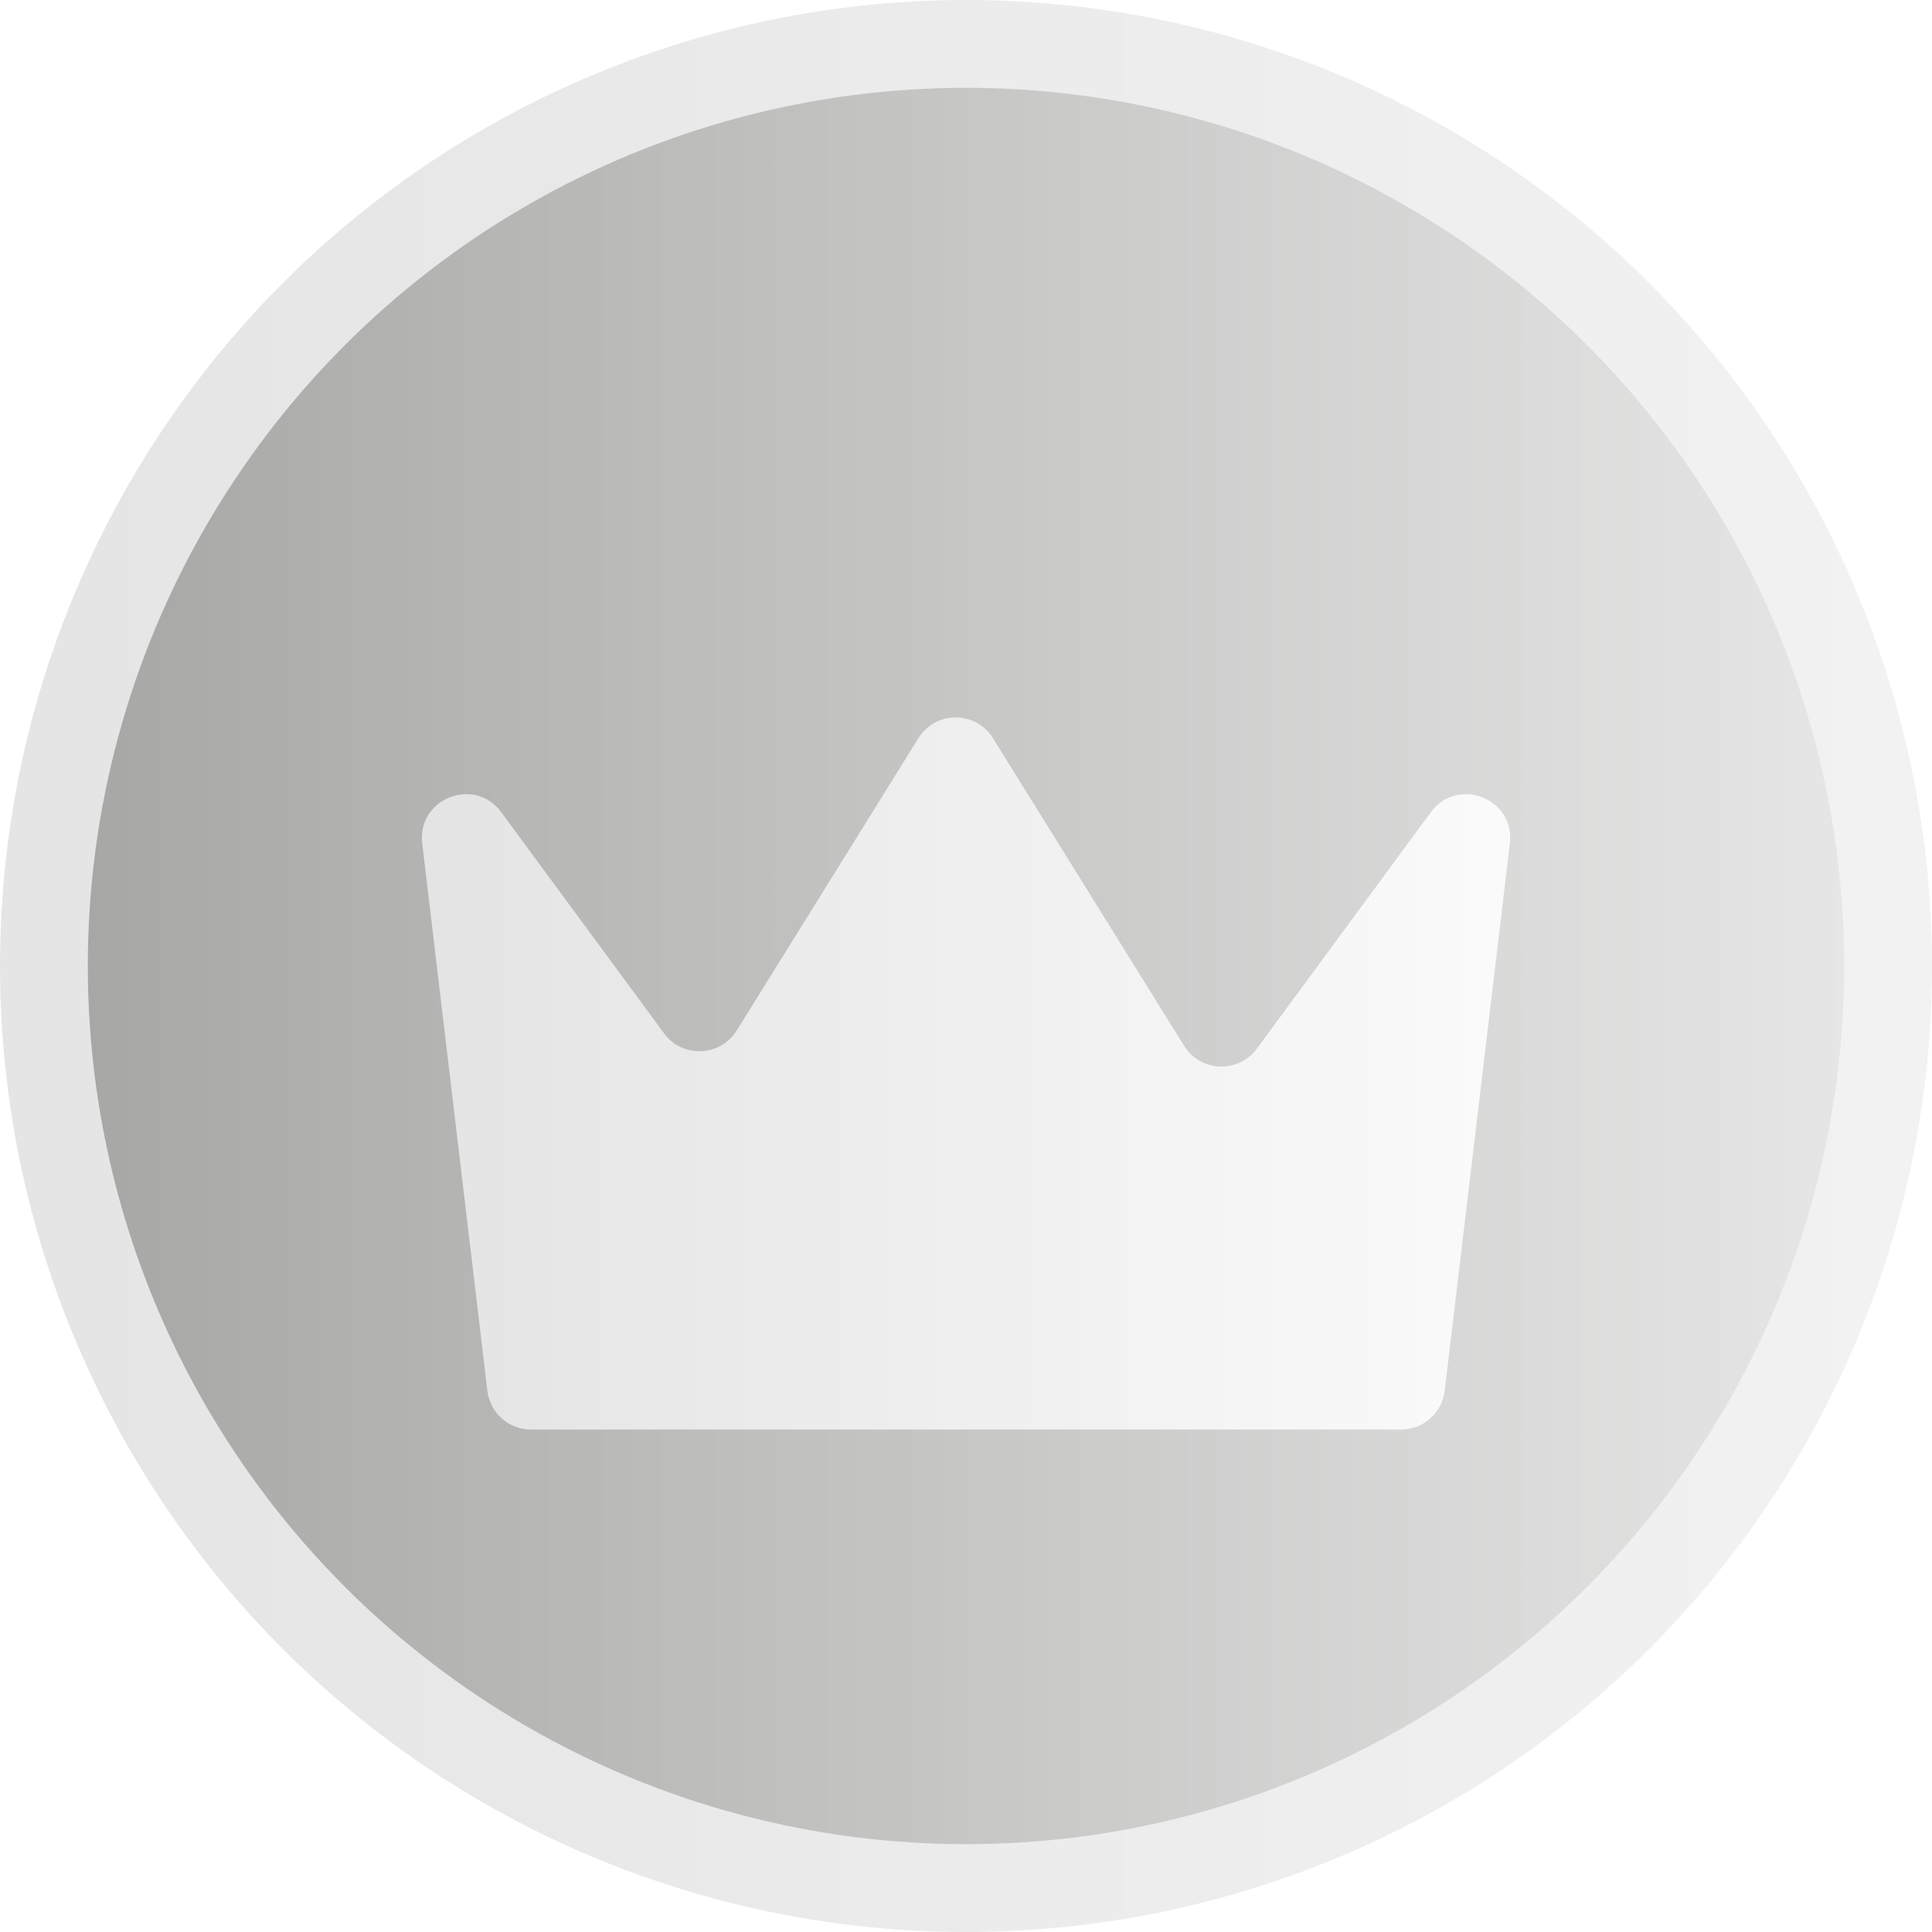 <svg width="22" height="22" viewBox="0 0 22 22" fill="none" xmlns="http://www.w3.org/2000/svg">
<g id="Group 482159">
<circle id="Ellipse 749" cx="11" cy="11" r="10.5" fill="url(#paint0_linear_2248_43987)" stroke="url(#paint1_linear_2248_43987)"/>
<g id="Vector" filter="url(#filter0_d_2248_43987)">
<path d="M14.312 10.941C14.102 11.226 13.671 11.209 13.484 10.909L11.307 7.406C11.112 7.091 10.654 7.091 10.458 7.406L8.389 10.735C8.202 11.035 7.771 11.052 7.562 10.767L5.707 8.248C5.403 7.835 4.747 8.094 4.808 8.604L5.55 14.837C5.58 15.089 5.793 15.278 6.046 15.278H15.955C16.208 15.278 16.421 15.089 16.451 14.837L17.193 8.604C17.254 8.094 16.599 7.835 16.294 8.248L14.312 10.941Z" fill="url(#paint2_linear_2248_43987)"/>
</g>
</g>
<defs>
<filter id="filter0_d_2248_43987" x="2.805" y="6.17" width="16.393" height="12.108" filterUnits="userSpaceOnUse" color-interpolation-filters="sRGB">
<feFlood flood-opacity="0" result="BackgroundImageFix"/>
<feColorMatrix in="SourceAlpha" type="matrix" values="0 0 0 0 0 0 0 0 0 0 0 0 0 0 0 0 0 0 127 0" result="hardAlpha"/>
<feOffset dy="1"/>
<feGaussianBlur stdDeviation="1"/>
<feComposite in2="hardAlpha" operator="out"/>
<feColorMatrix type="matrix" values="0 0 0 0 0 0 0 0 0 0 0 0 0 0 0 0 0 0 0.3 0"/>
<feBlend mode="normal" in2="BackgroundImageFix" result="effect1_dropShadow_2248_43987"/>
<feBlend mode="normal" in="SourceGraphic" in2="effect1_dropShadow_2248_43987" result="shape"/>
</filter>
<linearGradient id="paint0_linear_2248_43987" x1="-3.85" y1="11" x2="25.85" y2="11" gradientUnits="userSpaceOnUse">
<stop stop-color="#989996"/>
<stop offset="0.97" stop-color="#F2F2F2"/>
</linearGradient>
<linearGradient id="paint1_linear_2248_43987" x1="-15.4" y1="11" x2="24.47" y2="11" gradientUnits="userSpaceOnUse">
<stop stop-color="#DCDBDB"/>
<stop offset="0.97" stop-color="#F3F3F3"/>
</linearGradient>
<linearGradient id="paint2_linear_2248_43987" x1="-1.649" y1="11" x2="20.351" y2="11" gradientUnits="userSpaceOnUse">
<stop stop-color="#D8D8D8"/>
<stop offset="0.97" stop-color="white"/>
</linearGradient>
</defs>
</svg>
